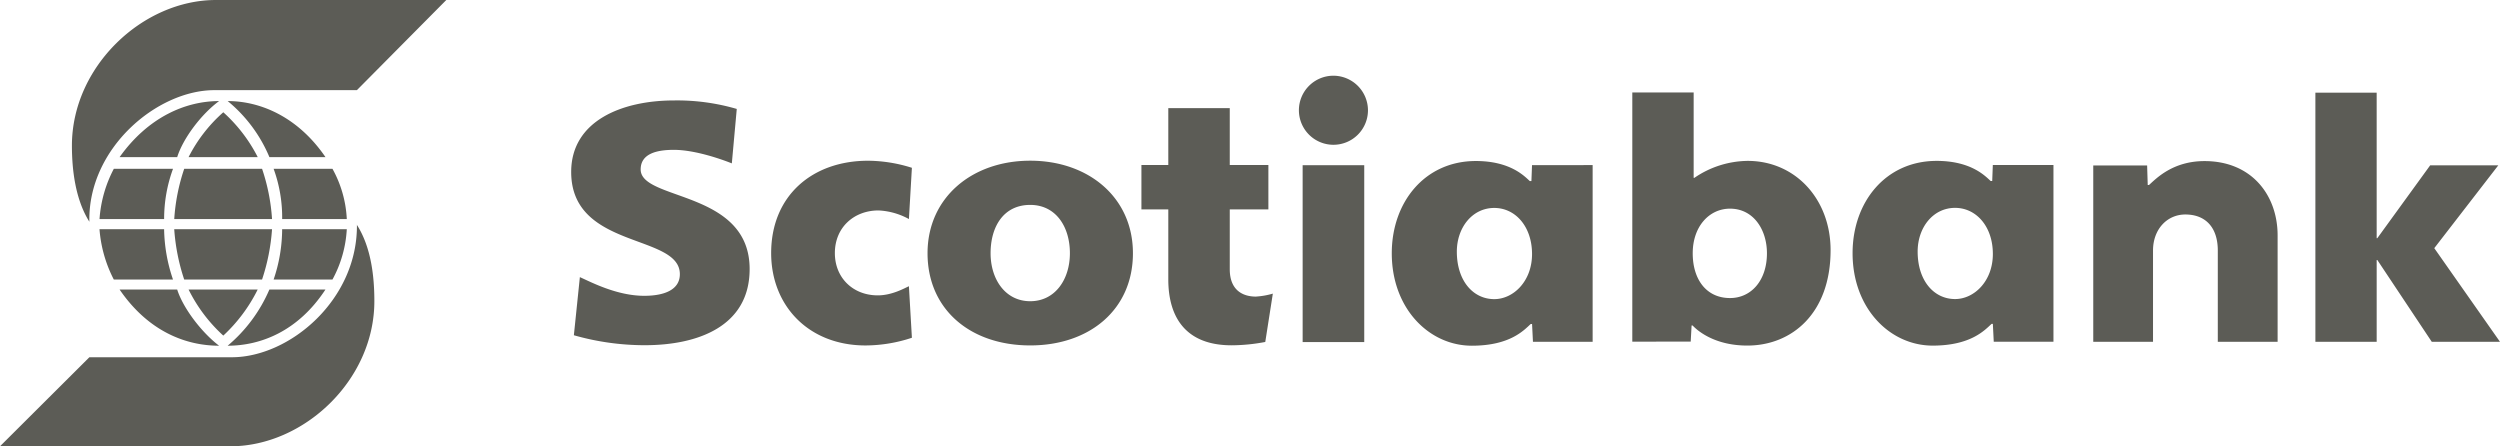 <?xml version="1.0" encoding="UTF-8"?>
<svg xmlns="http://www.w3.org/2000/svg" width="644.316" height="115.022" viewBox="0 0 644.316 115.022">
  <g id="Group_55" data-name="Group 55" transform="translate(-5429.599 -1871.561)">
    <path id="Path_149" data-name="Path 149" d="M5695.114,1949.192c6.44,0,10.226-5.647,10.226-12.367,0-6.813-3.6-12.454-10.226-12.454-6.9,0-10.214,5.641-10.214,12.454,0,6.72,3.8,12.367,10.214,12.367m0,11.392c-15.419,0-26.462-9.262-26.462-23.759,0-14.318,11.44-23.849,26.462-23.849s26.471,9.471,26.471,23.849C5721.585,1951.322,5710.449,1960.584,5695.114,1960.584Zm189.873-23.747c0-6.085-3.469-11.5-9.518-11.5-5.322,0-9.611,4.549-9.611,11.5,0,6.741,3.511,11.538,9.611,11.538,5.5,0,9.518-4.573,9.518-11.538m-34.7,22.775V1895.4H5866.1V1917.4h.179a24.691,24.691,0,0,1,13.746-4.373c12.313,0,21.364,9.9,21.364,22.995,0,16.365-10.035,24.6-21.463,24.6-8.641,0-13.032-4.024-14.112-5.188h-.248l-.229,4.171Zm-77.026-68.537a8.9,8.9,0,1,0,8.9,8.893,8.935,8.935,0,0,0-8.9-8.893m-7.937,23.062H5781.2v45.579h-15.875Zm203.758,45.513h15.407v-23.523c0-5.516,3.657-9.286,8.326-9.286,5.339,0,8.37,3.472,8.37,9.286v23.523H6016.6v-27.419c0-10.318-6.646-19.153-18.835-19.153-8.146,0-12.379,4.423-14.315,6.165h-.325l-.155-5.044h-13.883v45.451m57.249.006h15.795V1938.57h.167l14.035,21.086h17.581l-16.937-24.138,16.5-21.346h-17.557l-13.623,18.775h-.167v-37.5h-15.795Zm-361.718-44.848a38.19,38.19,0,0,0-11.3-1.823c-14.273,0-24.97,8.934-24.97,23.807,0,13.522,9.608,23.8,24.332,23.8a38.138,38.138,0,0,0,11.94-1.984l-.772-13.28c-1.223.555-4.379,2.357-8.021,2.357-6.393,0-11.061-4.525-11.061-10.894,0-6.685,5-10.995,11.246-10.995a18.022,18.022,0,0,1,7.839,2.219Zm140.446,21.611c0,7.529,4.206,12.236,9.647,12.236,4.931,0,9.736-4.617,9.736-11.618,0-7.055-4.259-11.884-9.736-11.884-5.665,0-9.647,5.059-9.647,11.266m35-22.309v45.537h-15.383l-.23-4.59h-.334c-1.706,1.539-5.259,5.6-15.183,5.6-11,0-20.639-9.564-20.639-23.816,0-13.221,8.546-23.783,21.656-23.783,8.916,0,12.559,3.928,13.922,5.175h.411l.156-4.119Zm83.764,22.282c0,7.532,4.2,12.242,9.647,12.242,4.928,0,9.736-4.62,9.736-11.621,0-7.055-4.262-11.881-9.736-11.881-5.671,0-9.647,5.056-9.647,11.26m35-22.3v45.54h-15.389l-.23-4.6h-.328c-1.706,1.539-5.265,5.6-15.183,5.6-11,0-20.642-9.57-20.642-23.819,0-13.229,8.546-23.789,21.656-23.789,8.919,0,12.555,3.931,13.925,5.178h.408l.155-4.119ZM5577.5,1957.962a66.475,66.475,0,0,0,18.3,2.568c13.518,0,27-4.787,27-19.627,0-20.374-28.084-17.552-28.084-25.672,0-4.152,4.316-5.05,8.546-5.05,5.871,0,13.3,2.819,14.948,3.487l1.273-14.032a54.923,54.923,0,0,0-16.161-2.189c-13.349,0-26.513,5.217-26.513,18.435,0,20.012,28.007,15.842,28.007,26.339,0,4.042-4.027,5.575-9.175,5.575-7.07,0-13.719-3.538-16.594-4.814Zm180.143-10.727a19.863,19.863,0,0,1-4.385.764c-3.209,0-6.717-1.5-6.717-7.064v-15.4h9.954v-11.445h-9.954v-14.667H5730.7v14.667h-6.926v11.445h6.926v18.011c0,9.91,4.6,17.009,16.32,17.009a47.206,47.206,0,0,0,8.672-.862Zm-236.058-18.118c.4,19.666-17.376,34.516-32.231,34.516h-36.72l-23.037,22.95h59.358c18.95,0,37.128-17.047,37.128-37.4,0-5.978-.721-13.763-4.5-19.666v-.4m-6.3,14.488a30.447,30.447,0,0,0,3.693-12.967h-16.66a40.554,40.554,0,0,1-2.2,12.967Zm-16.254,2.571a38.958,38.958,0,0,1-10.753,14.486c8.462,0,18.136-3.693,25.205-14.486Zm-1.891-2.571a52.252,52.252,0,0,0,2.571-12.967h-25.206a52.339,52.339,0,0,0,2.569,12.967Zm-22.951,0a41.882,41.882,0,0,1-2.291-12.967h-16.654a33.8,33.8,0,0,0,3.687,12.967Zm12.961,14.449a41.138,41.138,0,0,0,8.868-11.878H5478.2a40.082,40.082,0,0,0,8.952,11.878Zm-26.73-11.878c7.383,10.793,17.053,14.486,25.647,14.486-4.5-3.419-9.271-9.674-10.8-14.486Zm39.7-31.109a36.543,36.543,0,0,1,2.2,12.961h16.66a29.549,29.549,0,0,0-3.693-12.961Zm13.366-3.013c-7.069-10.353-16.74-14.446-25.205-14.446a37.279,37.279,0,0,1,10.753,14.446Zm-36.409,3.013a50.241,50.241,0,0,0-2.569,12.961h25.206a50.283,50.283,0,0,0-2.571-12.961Zm-18.14,0a32.6,32.6,0,0,0-3.687,12.961H5471.9a37.482,37.482,0,0,1,2.291-12.961Zm28.216-14.571a38.7,38.7,0,0,0-8.949,11.558h17.82a39.807,39.807,0,0,0-8.871-11.558Zm-11.881,11.558c1.53-4.895,6.3-11.156,10.8-14.446-8.594,0-18.267,4.093-25.647,14.446Zm-22.635,16.657c-3.69-5.858-4.5-13.644-4.5-19.625,0-20.352,18.184-37.525,37.123-37.525h59.366l-23.04,23.234h-36.723c-14.765,0-32.633,14.975-32.228,33.916Z" fill="#5c5c56"></path>
  </g>
</svg>
